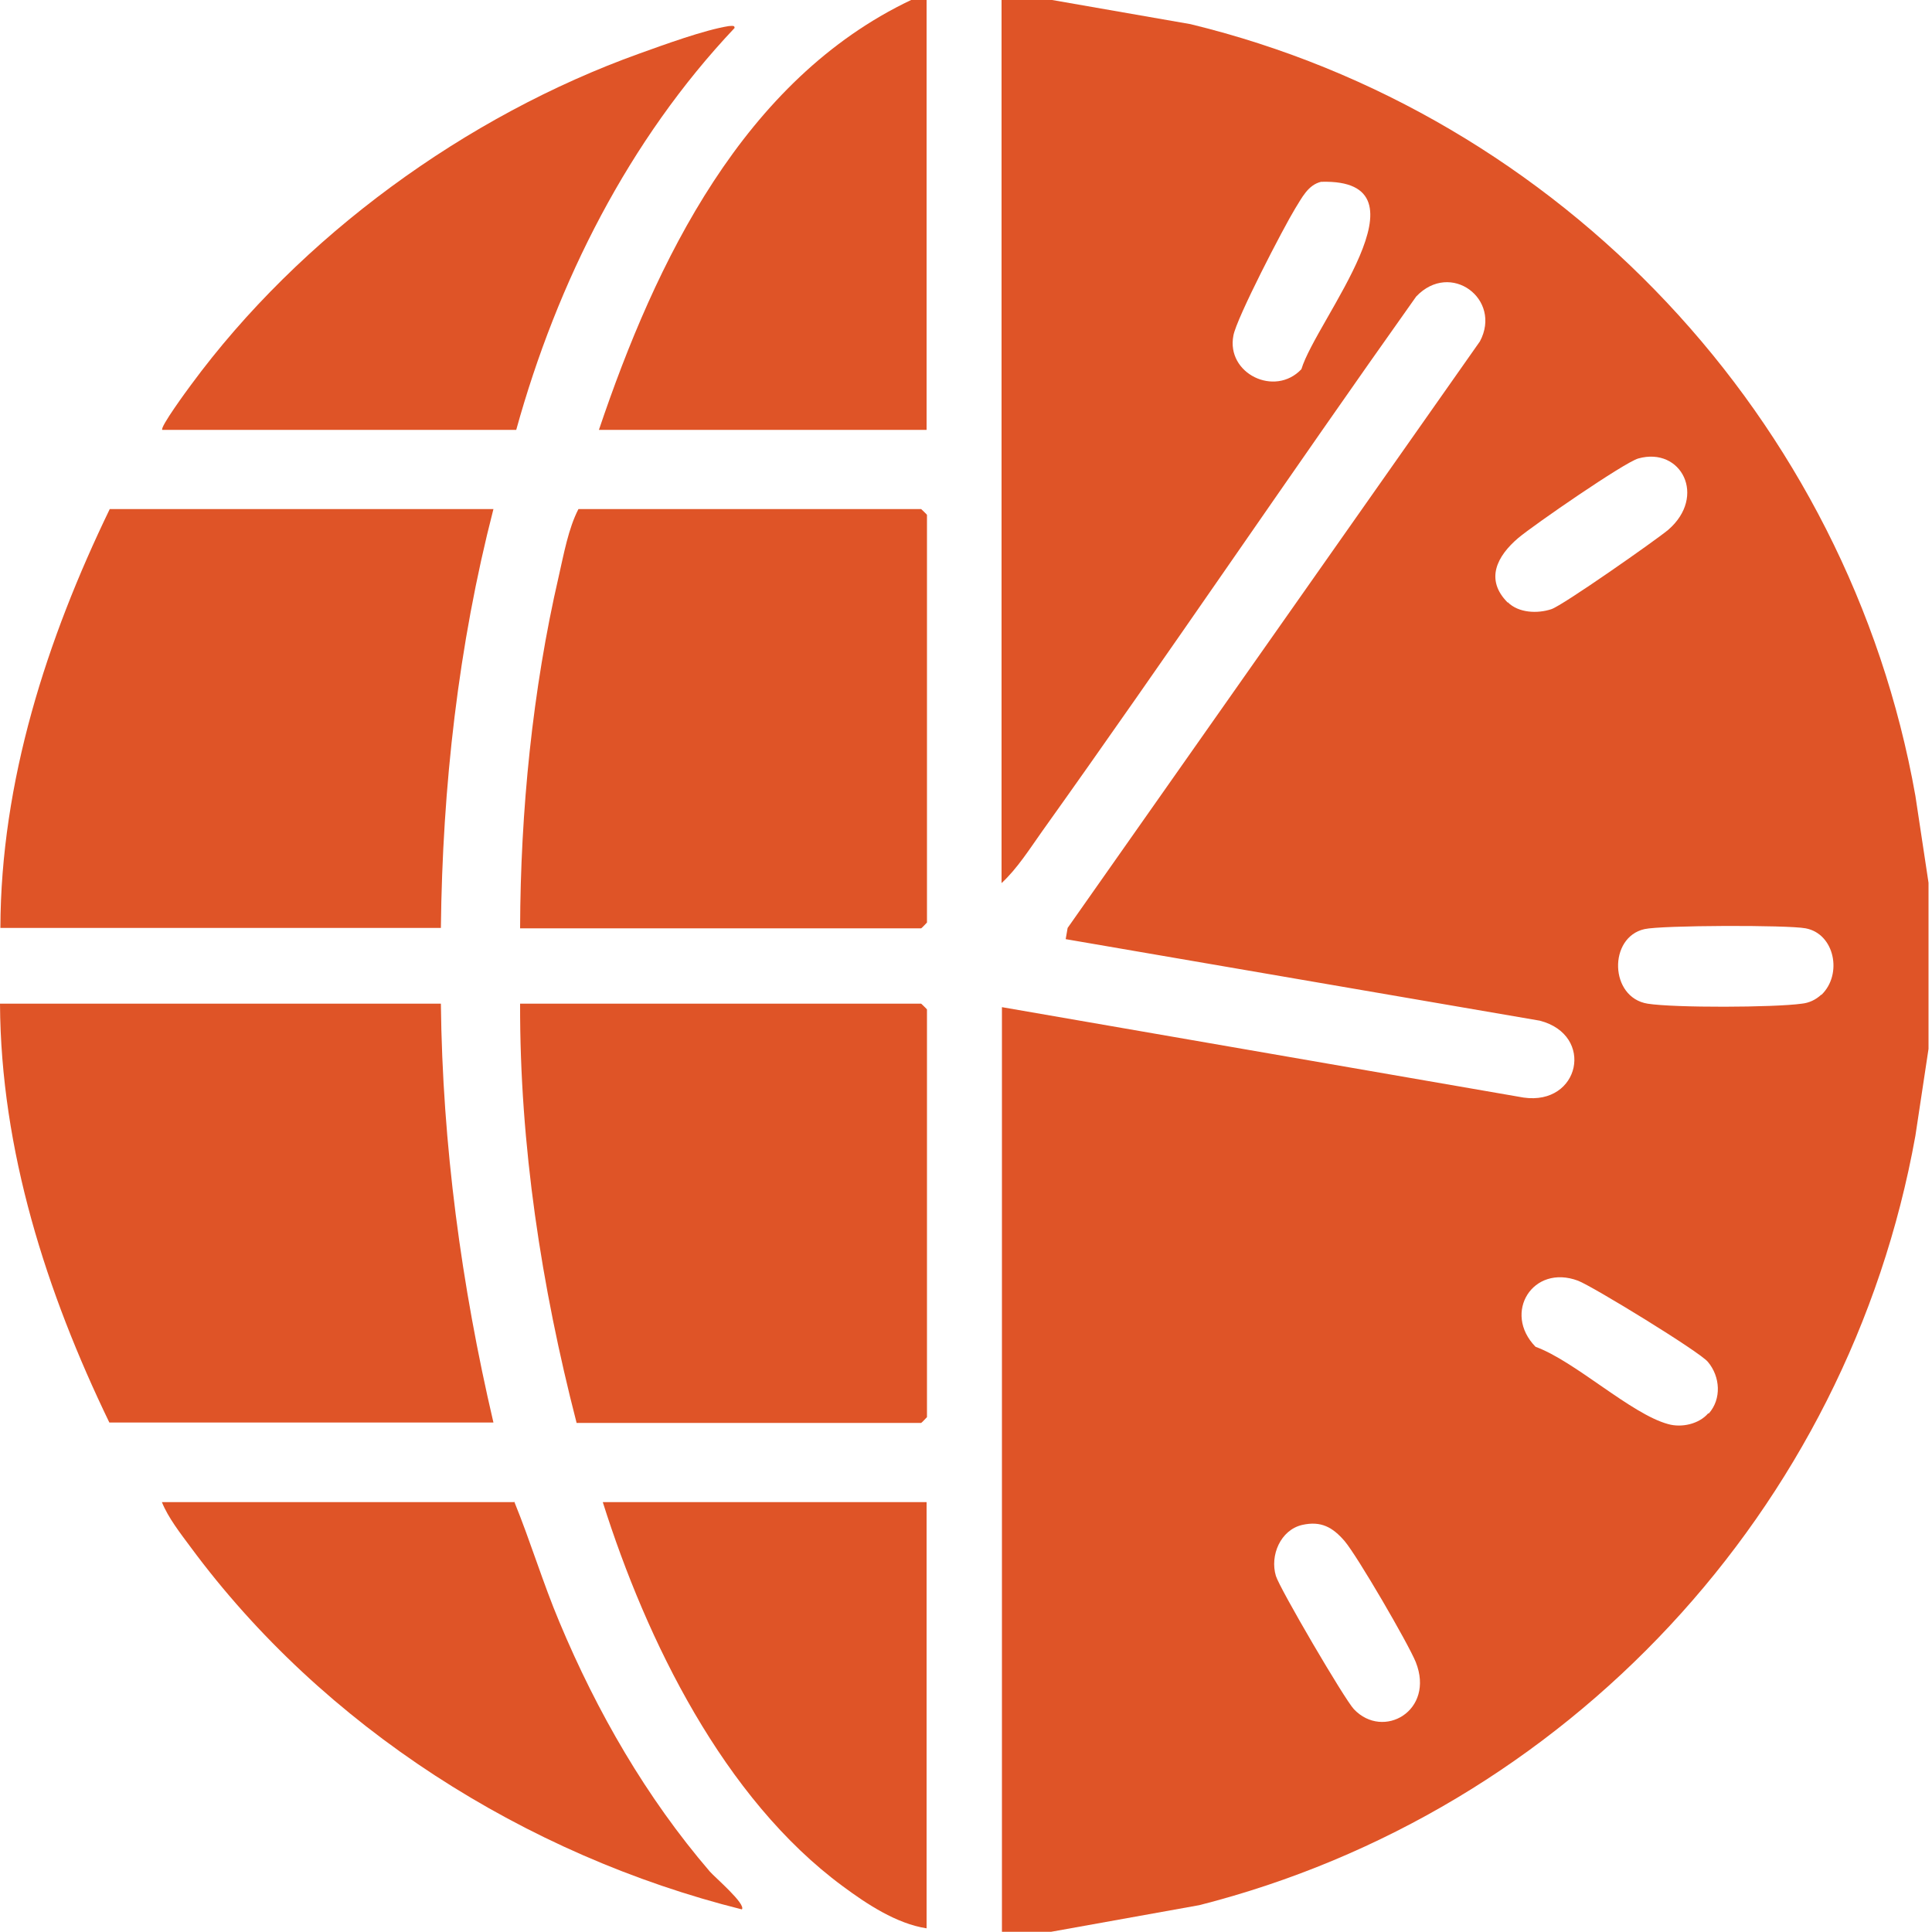 <svg width="50" height="50" viewBox="0 0 50 50" fill="none" xmlns="http://www.w3.org/2000/svg">
<g id="Group">
<path id="Vector" d="M27.2 -0.005L30.81 0.625C40.4 2.955 47.84 10.845 49.57 20.595L49.91 22.845V27.145L49.57 29.395C47.83 39.075 40.54 46.885 31.04 49.305L27.2 49.995H25.93V26.065L39.43 28.405C40.89 28.615 41.28 26.785 39.85 26.415L27.58 24.305L27.63 24.015L38.3 8.835C38.88 7.745 37.54 6.735 36.65 7.675C33.39 12.265 30.24 16.935 26.97 21.515C26.65 21.965 26.33 22.475 25.92 22.855V-0.005H27.19H27.2ZM34.19 4.705C33.85 4.785 33.69 5.125 33.52 5.395C33.22 5.885 32 8.235 31.92 8.685C31.73 9.665 32.99 10.285 33.68 9.555C34.06 8.285 37.15 4.625 34.2 4.705H34.19ZM39.02 15.585C39.3 15.865 39.79 15.885 40.15 15.765C40.45 15.665 42.83 13.995 43.17 13.715C44.18 12.845 43.51 11.555 42.4 11.865C42.04 11.965 39.68 13.595 39.29 13.925C38.75 14.385 38.42 14.995 39.02 15.595V15.585ZM47.14 25.745C47.69 25.215 47.48 24.165 46.73 24.025C46.26 23.935 43 23.945 42.56 24.045C41.62 24.255 41.65 25.815 42.64 25.975C43.34 26.085 45.91 26.075 46.63 25.975C46.82 25.955 46.99 25.875 47.13 25.745H47.14ZM44.22 36.585C44.56 36.205 44.52 35.625 44.2 35.245C43.99 34.985 41.21 33.285 40.84 33.145C39.67 32.705 38.88 33.975 39.74 34.855C40.76 35.225 42.21 36.595 43.17 36.855C43.52 36.955 43.97 36.855 44.21 36.575L44.22 36.585ZM33.7 39.465C33.14 39.595 32.86 40.255 33.02 40.785C33.12 41.115 34.8 43.985 35.04 44.235C35.8 45.035 37.14 44.275 36.64 43.015C36.44 42.525 35.13 40.275 34.8 39.885C34.49 39.525 34.19 39.355 33.7 39.465Z" fill="#DF5427"/>
<path id="Vector_2" d="M23.98 -0.005V11.125H15.5C16.97 6.765 19.24 2.055 23.59 -0.005H23.98Z" fill="#DF5427"/>
<path id="Vector_3" d="M11.41 25.975C11.45 29.625 11.94 33.265 12.77 36.815H2.83C1.2 33.445 0.02 29.765 0 25.975H11.4H11.41Z" fill="#DF5427"/>
<path id="Vector_4" d="M12.77 13.175C11.86 16.705 11.45 20.365 11.41 24.015H0.01C0.02 20.225 1.21 16.545 2.84 13.175H12.78H12.77Z" fill="#DF5427"/>
<path id="Vector_5" d="M13.46 24.015C13.47 20.995 13.78 17.855 14.46 14.915C14.59 14.345 14.71 13.675 14.97 13.175H23.84C23.84 13.175 23.99 13.315 23.99 13.325V23.875C23.99 23.875 23.85 24.025 23.84 24.025H13.46V24.015Z" fill="#DF5427"/>
<path id="Vector_6" d="M14.92 36.815C14.01 33.285 13.45 29.635 13.46 25.975H23.84C23.84 25.975 23.99 26.115 23.99 26.125V36.675C23.99 36.675 23.85 36.825 23.84 36.825H14.92V36.815Z" fill="#DF5427"/>
<path id="Vector_7" d="M13.31 38.865C13.73 39.895 14.05 40.965 14.48 41.985C15.45 44.305 16.73 46.525 18.37 48.435C18.5 48.585 19.31 49.275 19.2 49.415C13.6 48.015 8.37 44.695 4.93 40.035C4.67 39.685 4.35 39.275 4.19 38.875H13.3L13.31 38.865Z" fill="#DF5427"/>
<path id="Vector_8" d="M4.2 11.125C4.13 11.065 4.85 10.085 4.94 9.965C7.77 6.115 12.06 2.995 16.55 1.385C17.19 1.155 18.23 0.775 18.86 0.675C18.92 0.675 19.02 0.645 19.01 0.725C16.27 3.625 14.42 7.295 13.36 11.125H4.2Z" fill="#DF5427"/>
<path id="Vector_9" d="M23.98 38.865V49.905C23.2 49.785 22.43 49.275 21.81 48.815C18.73 46.545 16.73 42.455 15.6 38.875H23.98V38.865Z" fill="#DF5427"/>
</g>
</svg>

